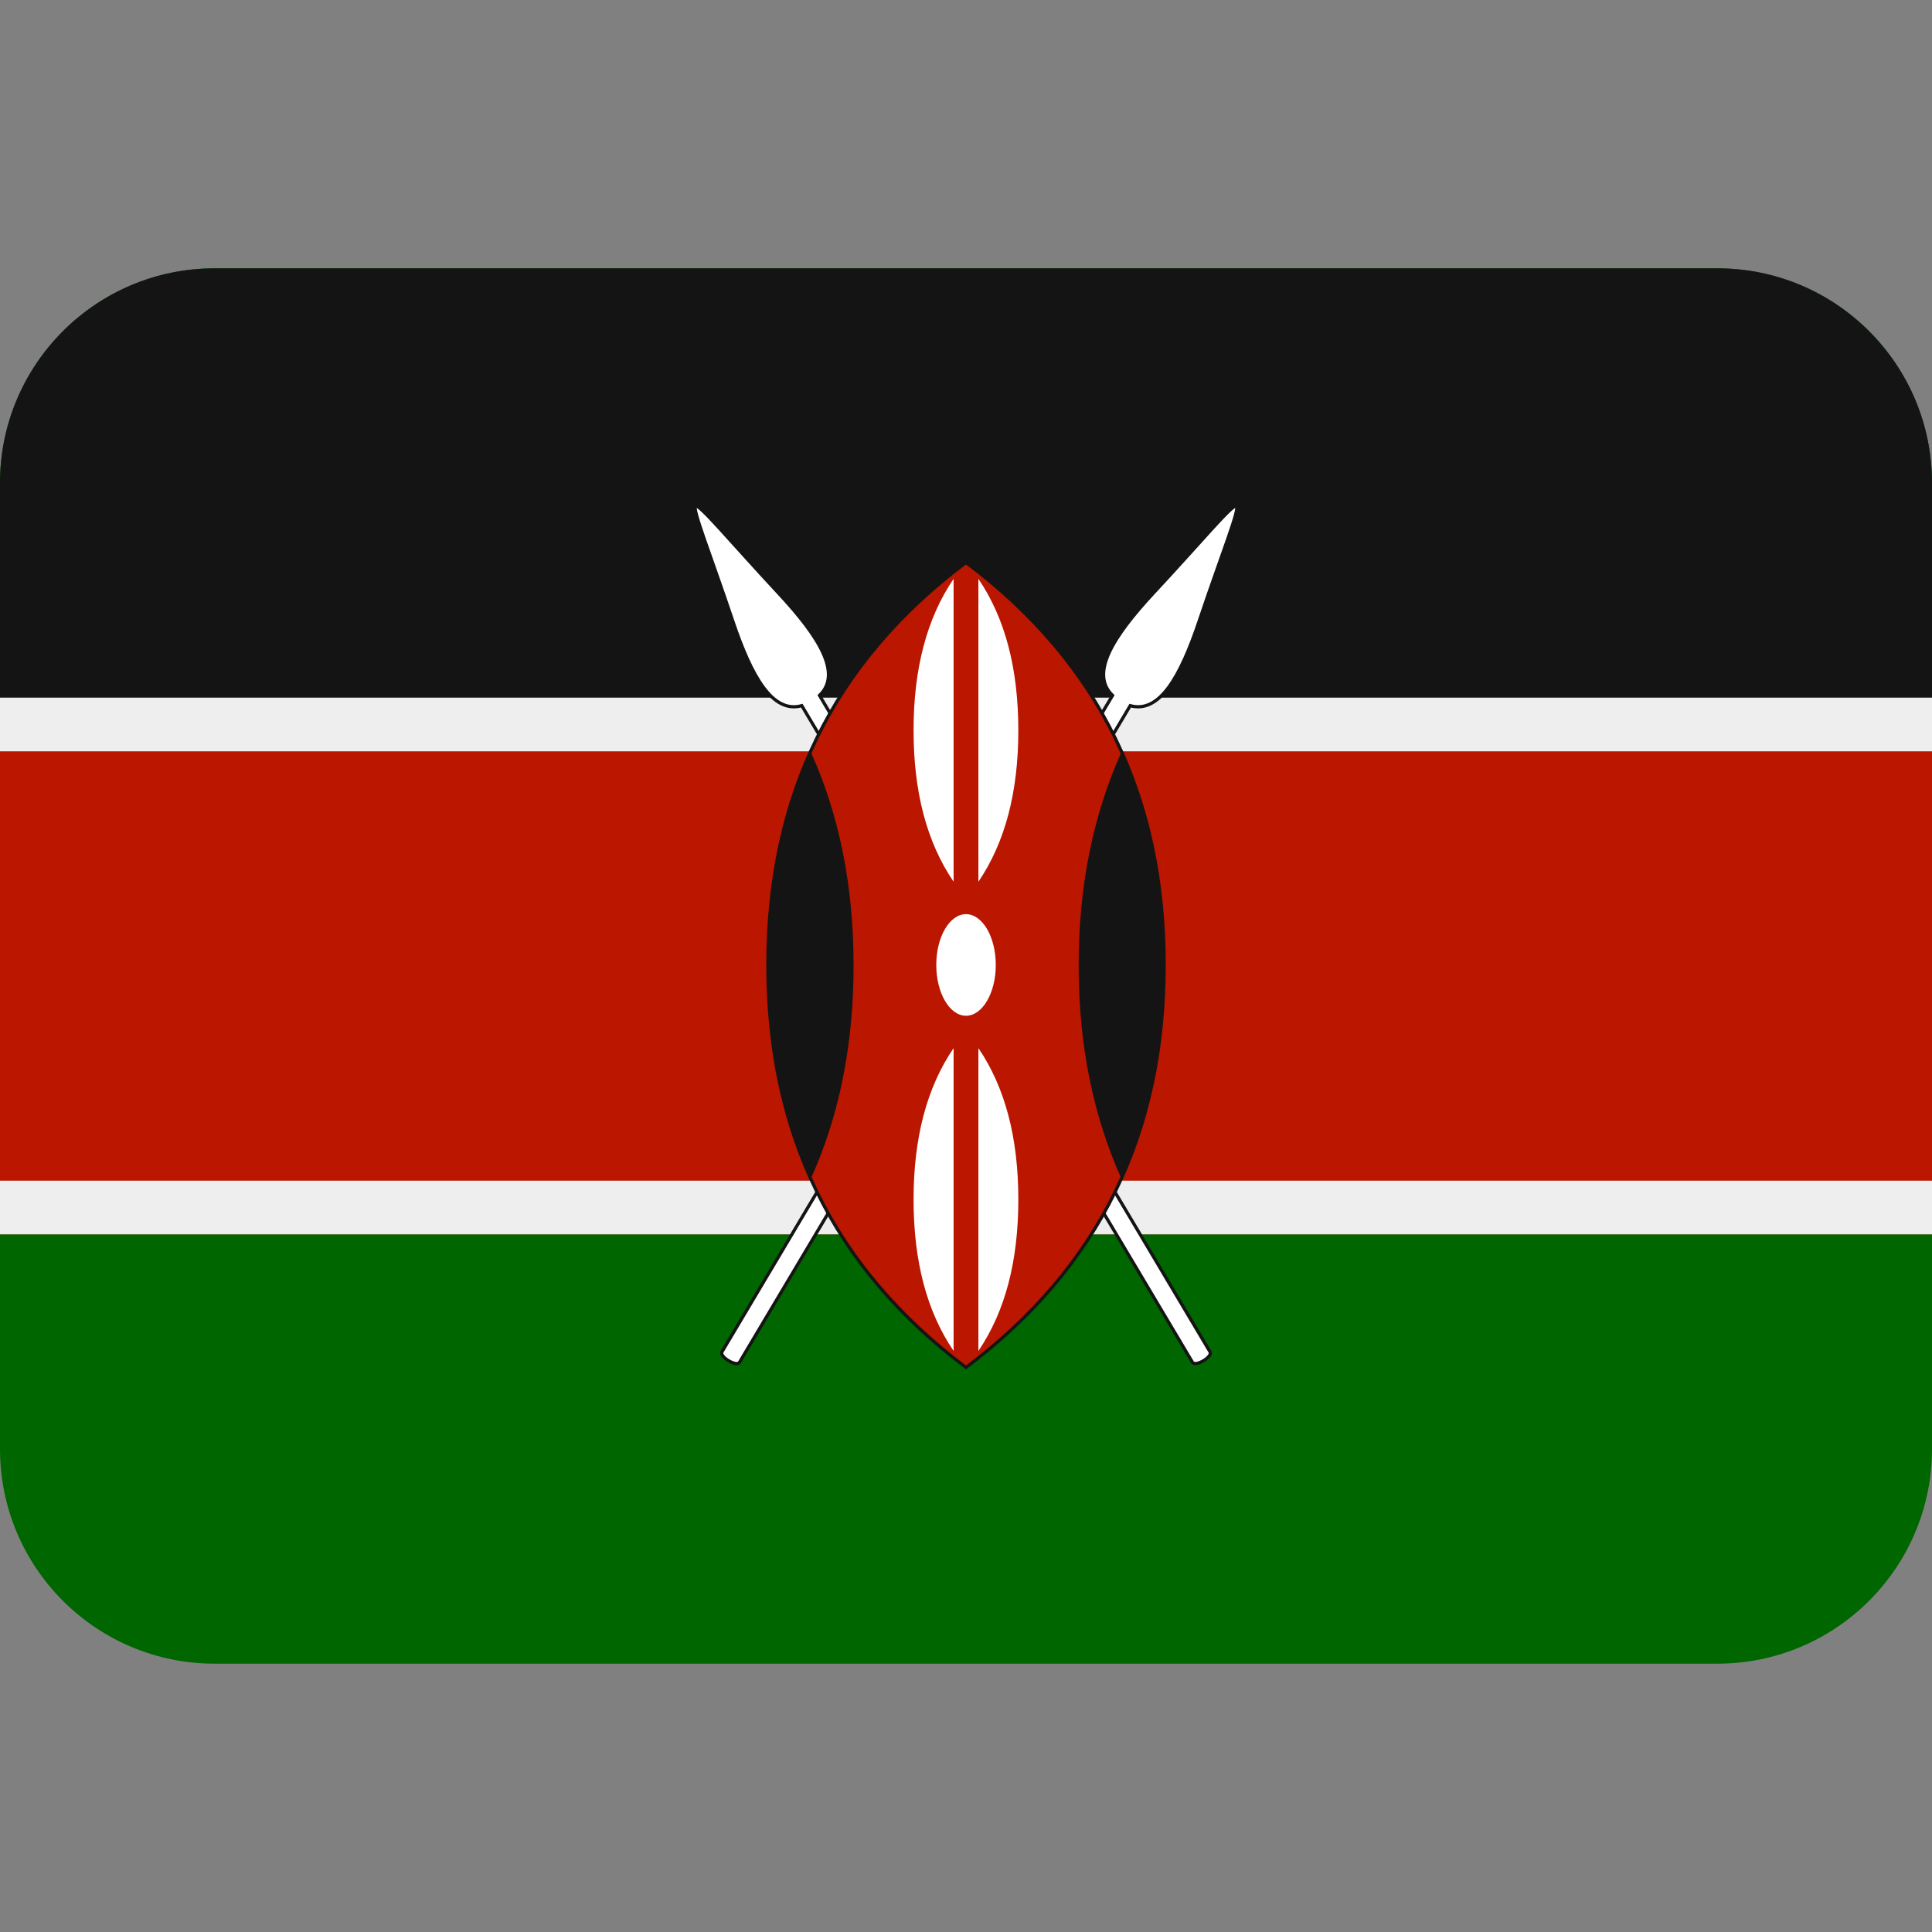 <?xml version="1.0" encoding="UTF-8" standalone="no"?><svg xmlns:dc="http://purl.org/dc/elements/1.1/" xmlns:cc="http://creativecommons.org/ns#" xmlns:rdf="http://www.w3.org/1999/02/22-rdf-syntax-ns#" xmlns:svg="http://www.w3.org/2000/svg" xmlns="http://www.w3.org/2000/svg" viewBox="0 0 45 45" style="enable-background:new 0 0 45 45;" xml:space="preserve" version="1.1" id="svg2"><rect x="0" y="0" width="45" height="45" fill="#808080" stroke="none"/><defs id="defs6"><clipPath id="clipPath16" clipPathUnits="userSpaceOnUse"><path id="path18" d="M 0,36 36,36 36,0 0,0 0,36 Z"/></clipPath></defs><g transform="matrix(1.25,0,0,-1.25,0,45)" id="g10"><g id="g12"><g clip-path="url(#clipPath16)" id="g14"><g transform="translate(36,9)" id="g20"><path id="path22" style="fill:#006600;fill-opacity:1;fill-rule:nonzero;stroke:none" d="m 0,0 c 0,-2.209 -1.791,-4 -4,-4 l -28,0 c -2.209,0 -4,1.791 -4,4 l 0,18 c 0,2.209 1.791,4 4,4 l 28,0 c 2.209,0 4,-1.791 4,-4 L 0,0 Z"/></g><path id="path24" style="fill:#bb1600;fill-opacity:1;fill-rule:nonzero;stroke:none" d="M 36,13 0,13 0,23 36,23 36,13 Z"/><g transform="translate(32,31)" id="g26"><path id="path28" style="fill:#141414;fill-opacity:1;fill-rule:nonzero;stroke:none" d="m 0,0 -28,0 c -2.209,0 -4,-1.791 -4,-4 l 0,-4 36,0 0,4 C 4,-1.791 2.209,0 0,0"/></g><path id="path30" style="fill:#eeeeee;fill-opacity:1;fill-rule:nonzero;stroke:none" d="m 36,22 -36,0 0,1 36,0 0,-1 z"/><path id="path32" style="fill:#eeeeee;fill-opacity:1;fill-rule:nonzero;stroke:none" d="m 36,13 -36,0 0,1 36,0 0,-1 z"/><g transform="translate(13.78,10.617)" id="g34"><path id="path36" style="fill:#ffffff;fill-opacity:1;fill-rule:nonzero;stroke:none" d="m 0,0 7.28,12.234 c 0.542,-0.151 0.935,0.532 1.29,1.592 0.418,1.242 0.759,2.085 0.688,2.127 C 9.186,15.996 8.609,15.293 7.715,14.335 6.944,13.505 6.531,12.826 6.951,12.425 L -0.327,0.193 C -0.381,0.104 -0.054,-0.094 0,0"/></g><g transform="translate(13.78,10.617)" id="g38"><path id="path40" style="fill:none;stroke:#141414;stroke-width:0.06;stroke-linecap:butt;stroke-linejoin:miter;stroke-miterlimit:4;stroke-dasharray:none;stroke-opacity:1" d="m 0,0 7.28,12.234 c 0.542,-0.151 0.935,0.532 1.29,1.592 0.418,1.242 0.759,2.085 0.688,2.127 C 9.186,15.996 8.609,15.293 7.715,14.335 6.944,13.505 6.531,12.826 6.951,12.425 L -0.327,0.193 C -0.381,0.104 -0.054,-0.094 0,0 Z"/></g><g transform="translate(22.219,10.617)" id="g42"><path id="path44" style="fill:#ffffff;fill-opacity:1;fill-rule:nonzero;stroke:none" d="m 0,0 -7.279,12.234 c -0.542,-0.151 -0.935,0.532 -1.291,1.592 -0.417,1.242 -0.758,2.085 -0.687,2.127 0.07,0.043 0.649,-0.66 1.541,-1.618 0.773,-0.83 1.187,-1.509 0.767,-1.91 L 0.328,0.193 C 0.383,0.104 0.056,-0.094 0,0"/></g><g transform="translate(22.219,10.617)" id="g46"><path id="path48" style="fill:none;stroke:#141414;stroke-width:0.06;stroke-linecap:butt;stroke-linejoin:miter;stroke-miterlimit:4;stroke-dasharray:none;stroke-opacity:1" d="m 0,0 -7.279,12.234 c -0.542,-0.151 -0.935,0.532 -1.291,1.592 -0.417,1.242 -0.758,2.085 -0.687,2.127 0.07,0.043 0.649,-0.66 1.541,-1.618 0.773,-0.83 1.187,-1.509 0.767,-1.91 L 0.328,0.193 C 0.383,0.104 0.056,-0.094 0,0 Z"/></g><g transform="translate(18,10.52)" id="g50"><path id="path52" style="fill:#bb1600;fill-opacity:1;fill-rule:nonzero;stroke:none" d="M 0,0 C 2.493,1.87 3.692,4.362 3.692,7.5 3.692,10.638 2.493,13.13 0,14.999 -2.492,13.13 -3.692,10.638 -3.692,7.5 -3.692,4.362 -2.492,1.87 0,0"/></g><g transform="translate(18,10.52)" id="g54"><path id="path56" style="fill:none;stroke:#141414;stroke-width:0.06;stroke-linecap:butt;stroke-linejoin:miter;stroke-miterlimit:4;stroke-dasharray:none;stroke-opacity:1" d="M 0,0 C 2.493,1.87 3.692,4.362 3.692,7.5 3.692,10.638 2.493,13.13 0,14.999 -2.492,13.13 -3.692,10.638 -3.692,7.5 -3.692,4.362 -2.492,1.87 0,0 Z"/></g><g transform="translate(15.102,14.046)" id="g58"><path id="path60" style="fill:#141414;fill-opacity:1;fill-rule:nonzero;stroke:none" d="M 0,0 C 0.533,1.184 0.793,2.499 0.793,3.965 0.793,5.43 0.533,6.746 0,7.931 -0.532,6.746 -0.794,5.43 -0.794,3.965 -0.794,2.499 -0.532,1.184 0,0"/></g><g transform="translate(15.102,14.046)" id="g62"><path id="path64" style="fill:none;stroke:#141414;stroke-width:0.02;stroke-linecap:butt;stroke-linejoin:miter;stroke-miterlimit:4;stroke-dasharray:none;stroke-opacity:1" d="M 0,0 C 0.533,1.184 0.793,2.499 0.793,3.965 0.793,5.43 0.533,6.746 0,7.931 -0.532,6.746 -0.794,5.43 -0.794,3.965 -0.794,2.499 -0.532,1.184 0,0 Z"/></g><g transform="translate(20.903,14.046)" id="g66"><path id="path68" style="fill:#141414;fill-opacity:1;fill-rule:nonzero;stroke:none" d="M 0,0 C -0.531,1.184 -0.794,2.499 -0.794,3.965 -0.794,5.43 -0.531,6.746 0,7.931 0.532,6.746 0.793,5.43 0.793,3.965 0.793,2.499 0.532,1.184 0,0"/></g><g transform="translate(20.903,14.046)" id="g70"><path id="path72" style="fill:none;stroke:#141414;stroke-width:0.02;stroke-linecap:butt;stroke-linejoin:miter;stroke-miterlimit:4;stroke-dasharray:none;stroke-opacity:1" d="M 0,0 C -0.531,1.184 -0.794,2.499 -0.794,3.965 -0.794,5.43 -0.531,6.746 0,7.931 0.532,6.746 0.793,5.43 0.793,3.965 0.793,2.499 0.532,1.184 0,0 Z"/></g><g transform="translate(18,17.073)" id="g74"><path id="path76" style="fill:#ffffff;fill-opacity:1;fill-rule:nonzero;stroke:none" d="M 0,0 C 0.306,0 0.555,0.424 0.555,0.946 0.555,1.469 0.306,1.893 0,1.893 -0.306,1.893 -0.554,1.469 -0.554,0.946 -0.554,0.424 -0.306,0 0,0"/></g><g transform="translate(17.769,19.57)" id="g78"><path id="path80" style="fill:#ffffff;fill-opacity:1;fill-rule:nonzero;stroke:none" d="m 0,0 c -0.502,0.739 -0.746,1.677 -0.746,2.821 0,1.145 0.244,2.084 0.746,2.823 L 0,0 Z"/></g><g transform="translate(18.231,19.57)" id="g82"><path id="path84" style="fill:#ffffff;fill-opacity:1;fill-rule:nonzero;stroke:none" d="M 0,0 C 0.501,0.739 0.744,1.677 0.744,2.821 0.744,3.966 0.501,4.905 0,5.644 L 0,0 Z"/></g><g transform="translate(17.769,16.47)" id="g86"><path id="path88" style="fill:#ffffff;fill-opacity:1;fill-rule:nonzero;stroke:none" d="m 0,0 c -0.502,-0.738 -0.746,-1.677 -0.746,-2.821 0,-1.146 0.244,-2.082 0.746,-2.822 L 0,0 Z"/></g><g transform="translate(18.231,16.47)" id="g90"><path id="path92" style="fill:#ffffff;fill-opacity:1;fill-rule:nonzero;stroke:none" d="M 0,0 C 0.501,-0.738 0.744,-1.677 0.744,-2.821 0.744,-3.967 0.501,-4.903 0,-5.643 L 0,0 Z"/></g></g></g></g></svg>
